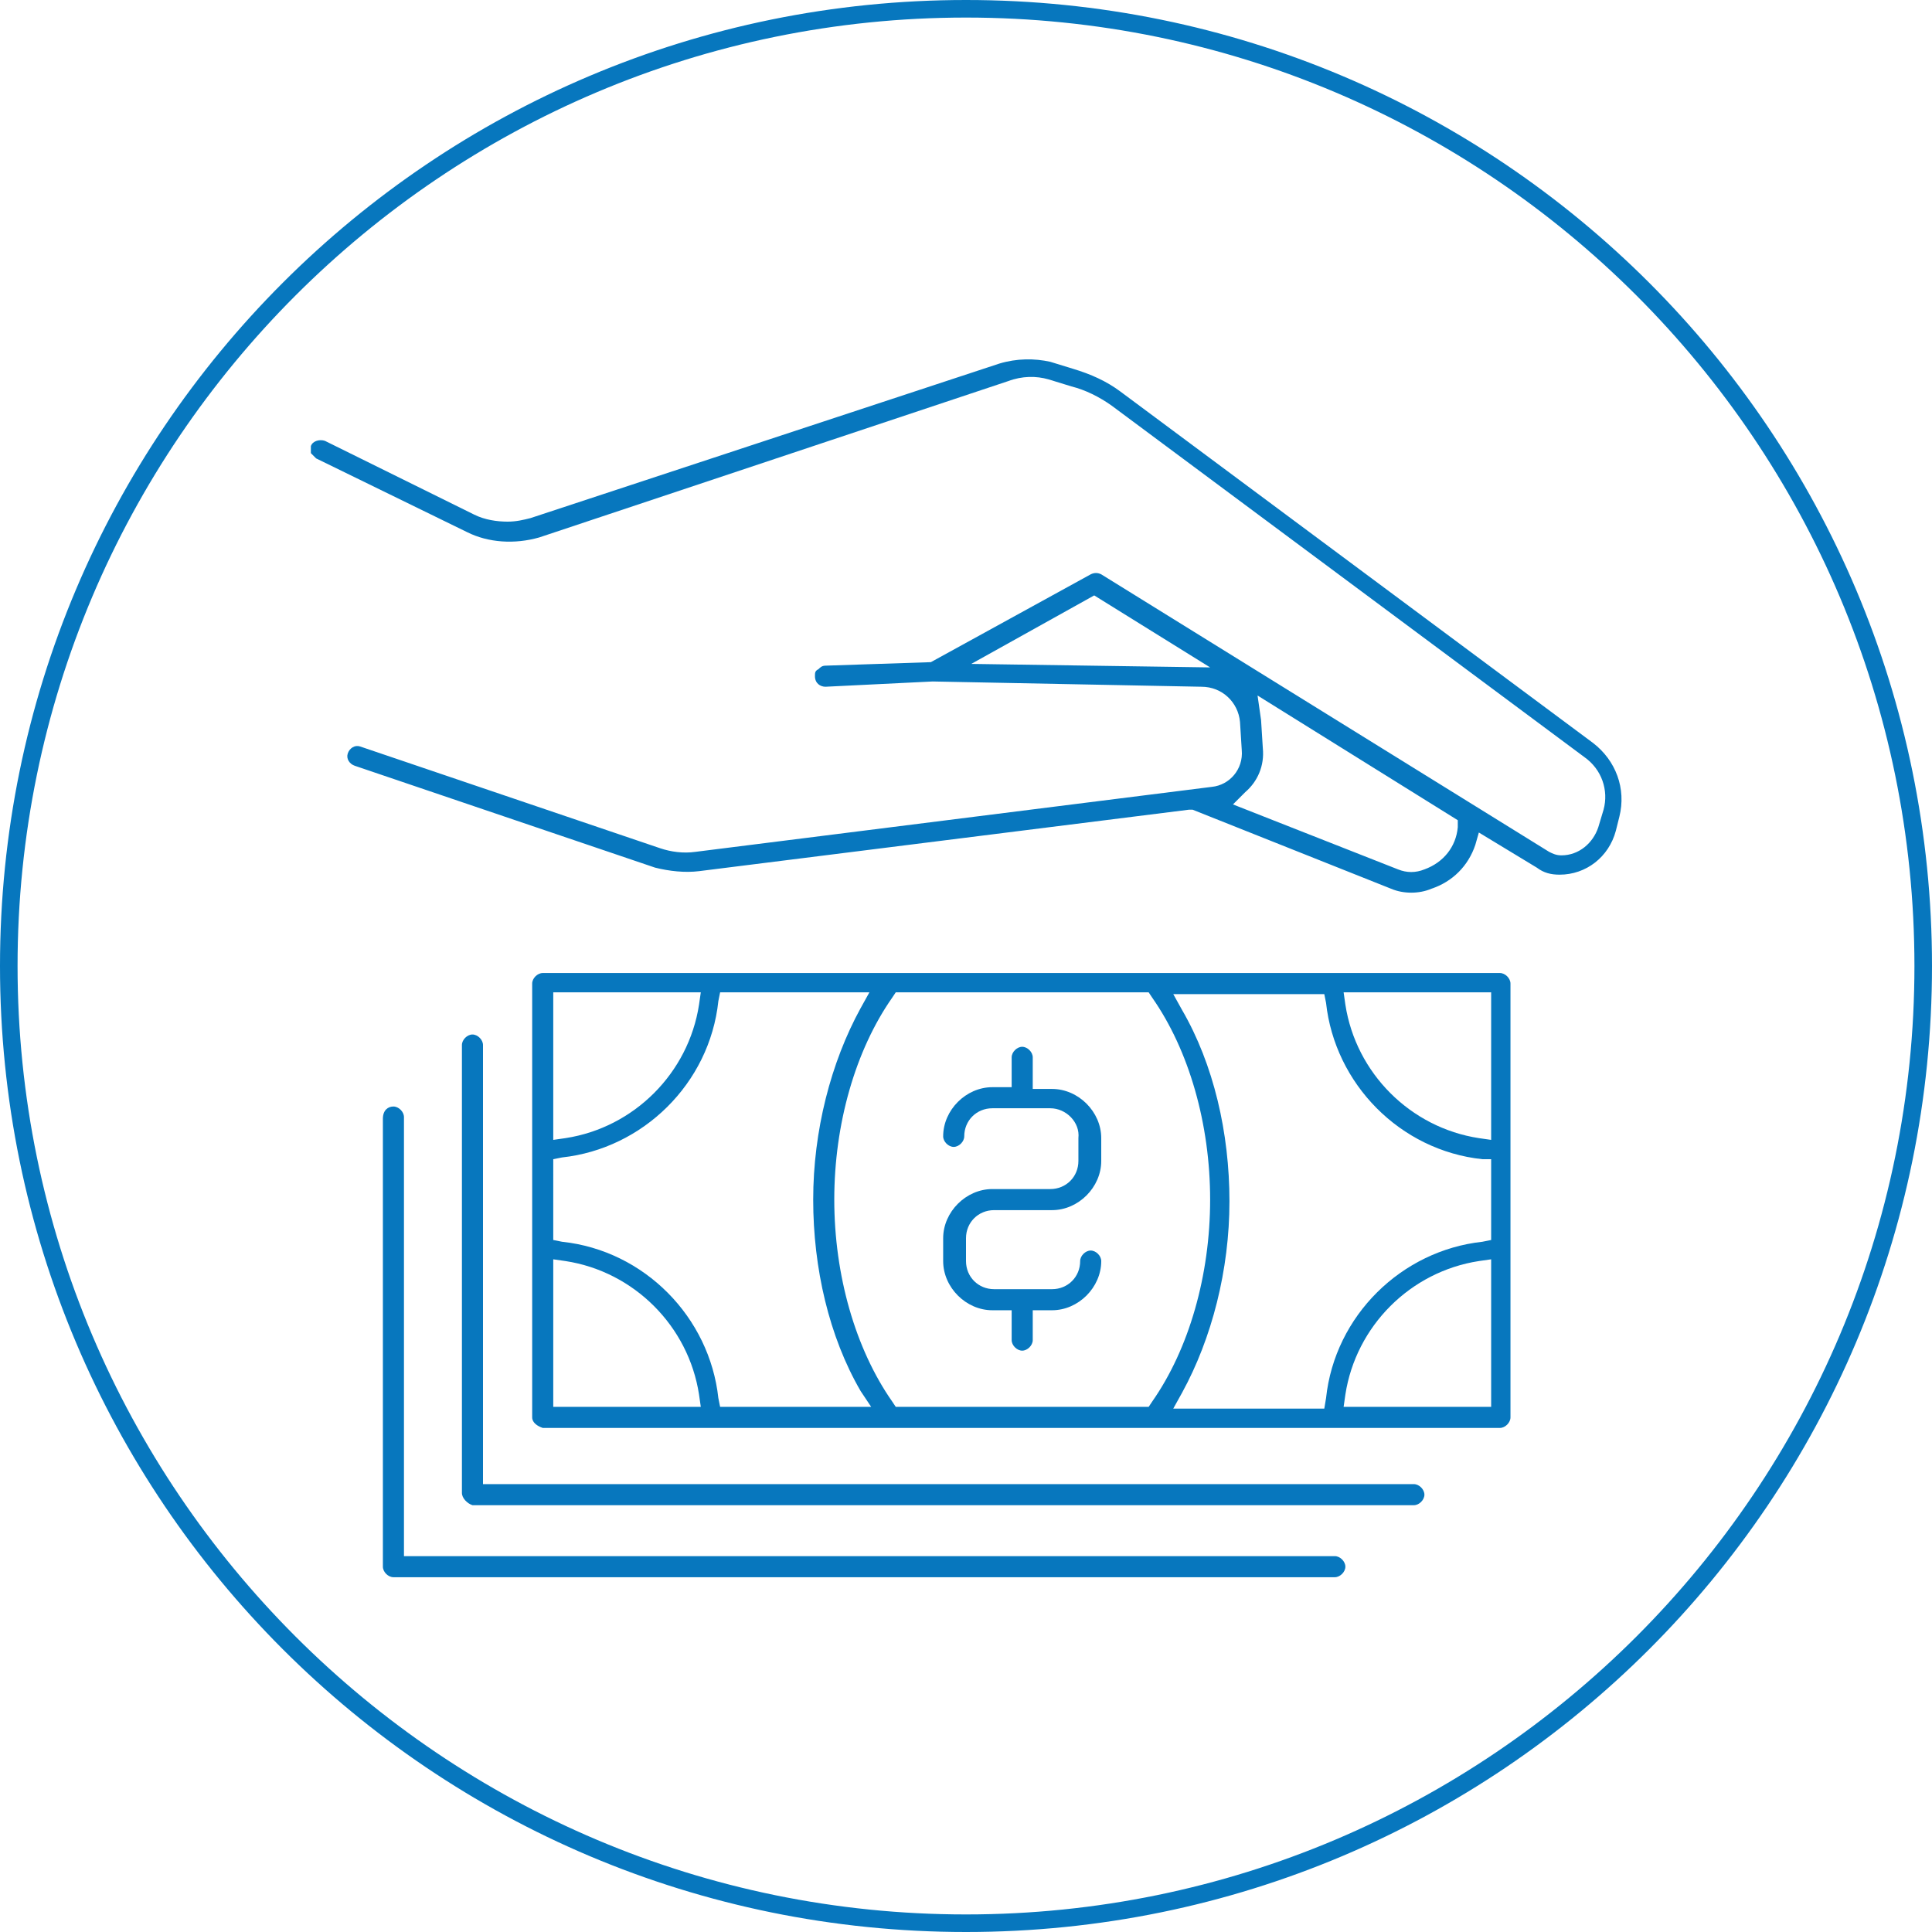 <?xml version="1.0" encoding="utf-8"?>
<!-- Generator: Adobe Illustrator 23.0.4, SVG Export Plug-In . SVG Version: 6.00 Build 0)  -->
<svg version="1.1" id="Layer_1" xmlns="http://www.w3.org/2000/svg" xmlns:xlink="http://www.w3.org/1999/xlink" x="0px" y="0px"
	 viewBox="0 0 110 110" style="enable-background:new 0 0 110 110;" xml:space="preserve">
<style type="text/css">
	.st0{fill:#0777BE;}
</style>
<g>
	<path class="st0" d="M55,109C25.2,109,1,84.8,1,55S25.2,1,55,1s54,24.2,54,54S84.8,109,55,109 M55,110c30.4,0,55-24.6,55-55
		S85.4,0,55,0S0,24.6,0,55S24.6,110,55,110L55,110z"/>
</g>
<g>
	<g>
		<path class="st0" d="M92.2,46.5c0.4-1.6-0.2-3.2-1.5-4.2l-26.9-20c-0.8-0.6-1.7-1-2.7-1.3l-1.3-0.4c-0.9-0.2-1.9-0.2-2.9,0.1
			l-26.7,8.8c-0.4,0.1-0.8,0.2-1.3,0.2c-0.6,0-1.3-0.1-1.9-0.4l-8.5-4.2c-0.3-0.1-0.7,0-0.8,0.3c0,0.1,0,0.3,0,0.4
			c0.1,0.1,0.2,0.2,0.3,0.3l8.6,4.2c1.2,0.6,2.7,0.7,4.1,0.3l26.7-8.9c0.8-0.3,1.6-0.3,2.3-0.1L61,22c0.8,0.2,1.6,0.6,2.3,1.1
			l26.9,20c1,0.7,1.4,1.9,1.1,3l-0.3,1c-0.3,0.9-1.1,1.6-2.1,1.6c-0.3,0-0.5-0.1-0.7-0.2L62.7,32.7c-0.2-0.1-0.4-0.1-0.6,0l-9.1,5
			l-6,0.2c-0.2,0-0.3,0.1-0.4,0.2c-0.2,0.1-0.2,0.2-0.2,0.4c0,0.4,0.3,0.6,0.6,0.6l6.1-0.3l15.3,0.3c1.2,0,2.1,0.9,2.2,2l0.1,1.6
			c0.1,1.1-0.7,2-1.7,2.1l-29.4,3.7c-0.7,0.1-1.4,0-2-0.2l-17.1-5.8c-0.3-0.1-0.6,0.1-0.7,0.4c-0.1,0.3,0.1,0.6,0.4,0.7l17.1,5.8
			c0.8,0.2,1.7,0.3,2.5,0.2l27.9-3.5h0.2l11.3,4.5c0.7,0.3,1.6,0.3,2.3,0c1.2-0.4,2.1-1.3,2.5-2.5l0.2-0.7l3.3,2
			c0.4,0.3,0.8,0.4,1.3,0.4c1.5,0,2.8-1,3.2-2.5L92.2,46.5z M68.9,38l-13.6-0.2l7-3.9L68.9,38z M83,46.7v0.4c-0.1,1.1-0.8,2-1.9,2.4
			c-0.5,0.2-1,0.2-1.5,0l-9.4-3.7l0.7-0.7c0.7-0.6,1.1-1.5,1-2.5L71.8,41l-0.2-1.4L83,46.7z"/>
	</g>
	<g>
		<path class="st0" d="M61.4,64.8v1.3c0,0.9-0.7,1.6-1.6,1.6h-3.3c-1.5,0-2.8,1.3-2.8,2.8v1.3c0,1.5,1.3,2.8,2.8,2.8h1.1v1.7
			c0,0.3,0.3,0.6,0.6,0.6s0.6-0.3,0.6-0.6v-1.7h1.1c1.5,0,2.8-1.3,2.8-2.8c0-0.3-0.3-0.6-0.6-0.6s-0.6,0.3-0.6,0.6
			c0,0.9-0.7,1.6-1.6,1.6h-3.3c-0.9,0-1.6-0.7-1.6-1.6v-1.3c0-0.9,0.7-1.6,1.6-1.6h3.3c1.5,0,2.8-1.3,2.8-2.8v-1.3
			c0-1.5-1.3-2.8-2.8-2.8h-1.1v-1.8c0-0.3-0.3-0.6-0.6-0.6s-0.6,0.3-0.6,0.6v1.7h-1.1c-1.5,0-2.8,1.3-2.8,2.8c0,0.3,0.3,0.6,0.6,0.6
			s0.6-0.3,0.6-0.6c0-0.9,0.7-1.6,1.6-1.6h3.3C60.7,63.1,61.5,63.9,61.4,64.8z"/>
	</g>
	<g>
		<path class="st0" d="M30.9,81.3h54.5c0.3,0,0.6-0.3,0.6-0.6V56c0-0.3-0.3-0.6-0.6-0.6H30.9c-0.3,0-0.6,0.3-0.6,0.6v24.7
			C30.3,81,30.6,81.2,30.9,81.3z M84.9,64.9l-0.7-0.1c-3.9-0.6-7-3.7-7.6-7.6l-0.1-0.7h8.4C84.9,56.5,84.9,64.9,84.9,64.9z
			 M76.5,80.1l0.1-0.7c0.6-3.9,3.7-7,7.6-7.6l0.7-0.1v8.4C84.9,80.1,76.5,80.1,76.5,80.1z M75.4,80.2h-8.6l0.5-0.9
			c1.7-3.1,2.7-7,2.7-10.9s-0.9-7.8-2.7-10.9l-0.5-0.9h8.6l0.1,0.5c0.5,4.6,4.2,8.4,8.9,8.9h0.5v4.6l-0.5,0.1
			c-4.6,0.5-8.4,4.2-8.9,8.9L75.4,80.2L75.4,80.2z M50.8,79.8c-2.1-3-3.3-7.2-3.3-11.5s1.2-8.5,3.3-11.5l0.2-0.3h14.4l0.2,0.3
			c2.1,3,3.3,7.2,3.3,11.5s-1.2,8.5-3.3,11.5l-0.2,0.3H51L50.8,79.8z M31.5,71.7l0.7,0.1c3.9,0.6,7,3.7,7.6,7.6l0.1,0.7h-8.4
			C31.5,80.1,31.5,71.7,31.5,71.7z M31.5,66l0.5-0.1c4.6-0.5,8.4-4.2,8.9-8.9l0.1-0.5h8.5L49,57.4c-1.7,3.1-2.7,7-2.7,10.9
			s0.9,7.8,2.7,10.9l0.6,0.9H41l-0.1-0.5c-0.5-4.6-4.2-8.4-8.9-8.9l-0.5-0.1V66z M31.5,56.5h8.4l-0.1,0.7c-0.6,3.9-3.7,7-7.6,7.6
			l-0.7,0.1C31.5,64.9,31.5,56.5,31.5,56.5z"/>
	</g>
	<g>
		<path class="st0" d="M26.9,85.7h53.6c0.3,0,0.6-0.3,0.6-0.6s-0.3-0.6-0.6-0.6h-53v-25c0-0.3-0.3-0.6-0.6-0.6
			c-0.3,0-0.6,0.3-0.6,0.6V85C26.3,85.3,26.6,85.6,26.9,85.7z"/>
	</g>
	<g>
		<path class="st0" d="M21.8,63.7v25.5c0,0.3,0.3,0.6,0.6,0.6H76c0.3,0,0.6-0.3,0.6-0.6s-0.3-0.6-0.6-0.6H23v-25
			c0-0.3-0.3-0.6-0.6-0.6S21.8,63.2,21.8,63.7z"/>
	</g>
</g>
</svg>
